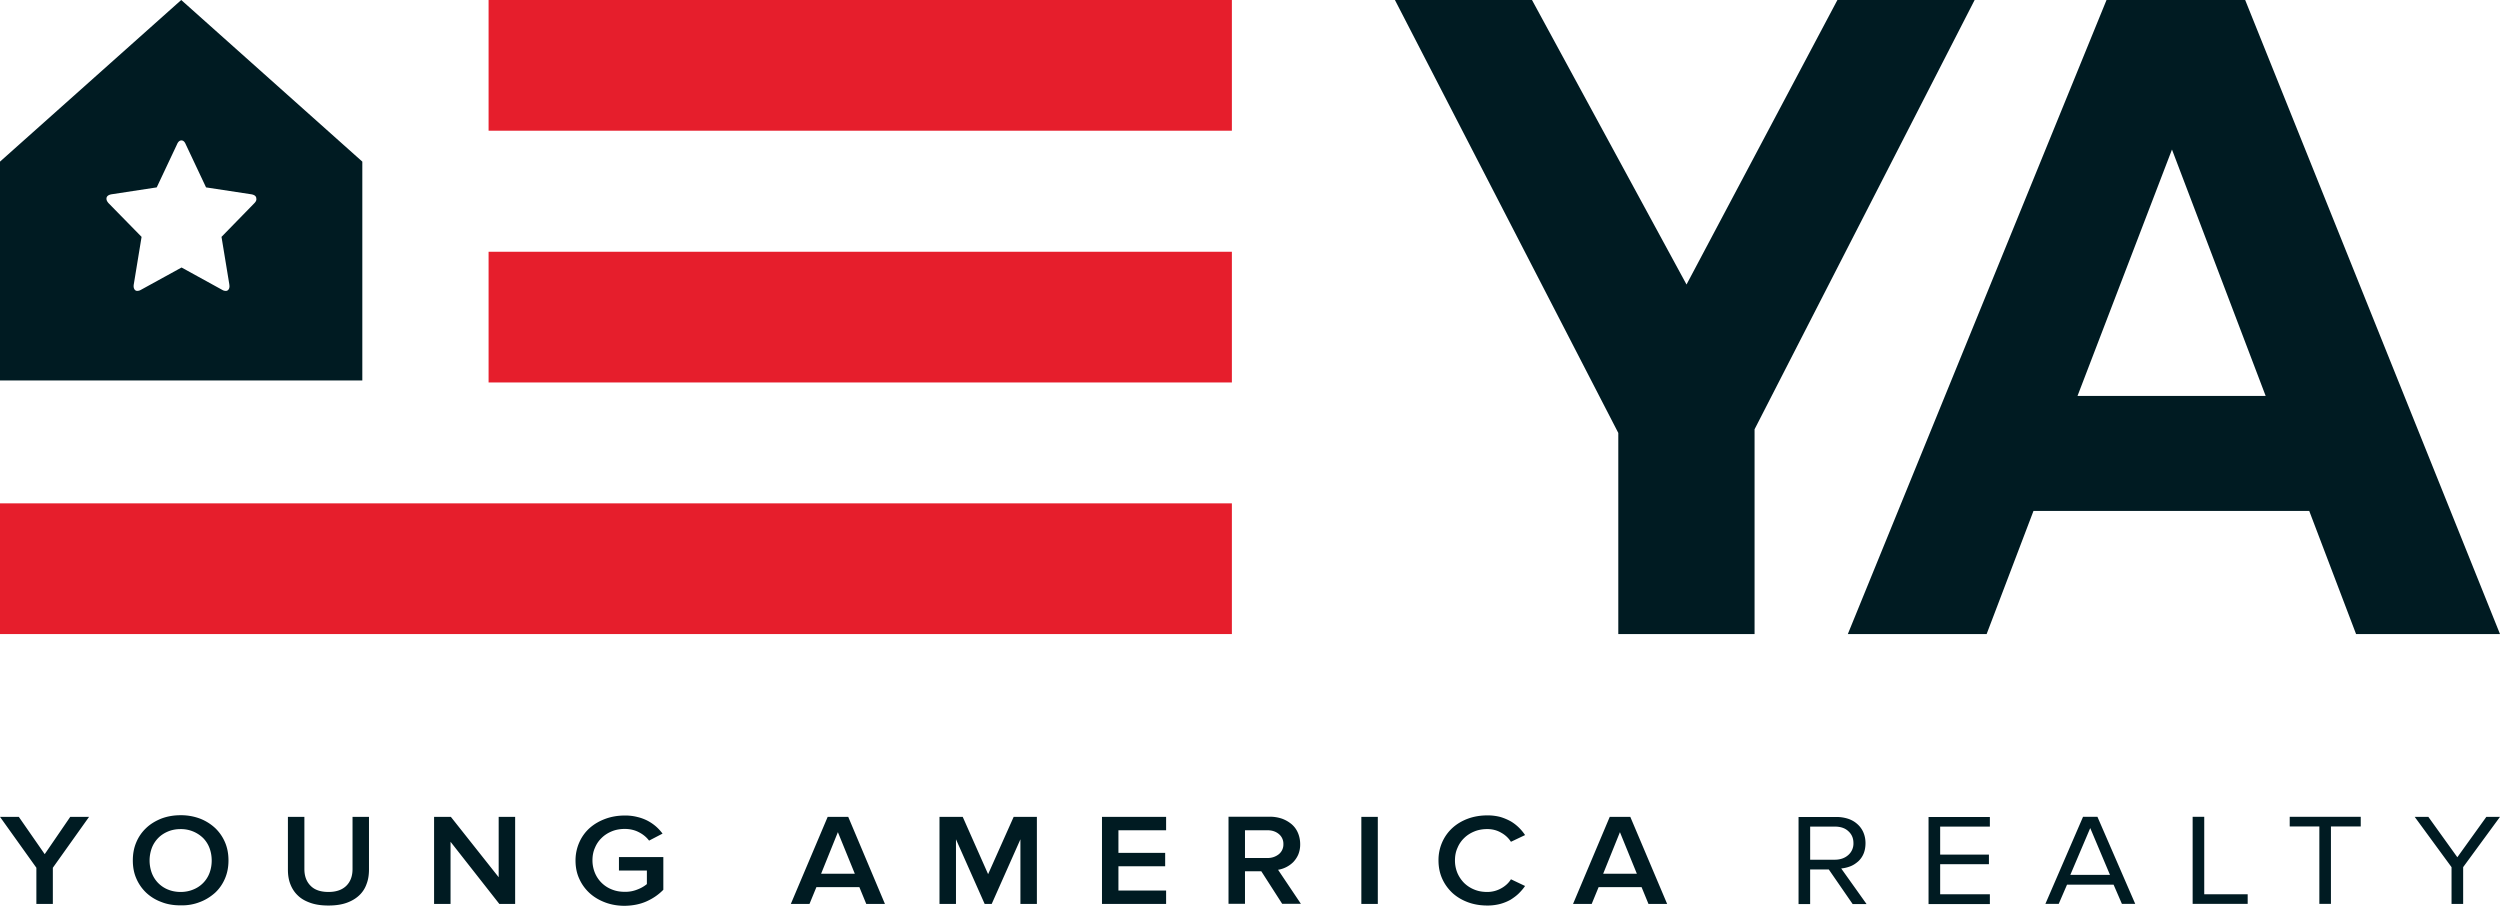 <svg xmlns="http://www.w3.org/2000/svg" width="138" height="50" viewBox="0 0 138 50" alt="Young America Logo">
    <g fill="none" fill-rule="nonzero">
        <path fill="#E61E2C" d="M0 35h68v-7.215H0V35zm26.97-13.888H68v-7.215H26.97v7.215zm0-13.897H68V0H26.97v7.215z"/>
        <path fill="#001B22" d="M14.037 11.22l-1.81 1.855.431 2.619c0 .026.009.06.009.104 0 .07-.017.138-.052.182a.174.174 0 0 1-.155.078.373.373 0 0 1-.198-.06l-2.24-1.232-2.24 1.231a.396.396 0 0 1-.2.06.174.174 0 0 1-.154-.077.322.322 0 0 1-.052-.182c0-.018 0-.061.009-.104l.43-2.619-1.818-1.855c-.086-.096-.12-.174-.12-.252 0-.13.095-.208.276-.243l2.498-.381 1.12-2.376c.061-.147.147-.217.242-.217.103 0 .18.07.241.217l1.12 2.376 2.5.381c.189.035.275.113.275.243.017.078-.026.165-.112.252zM10.004 0L0 8.922V21H20V8.922L10.004 0zM109 0L96.852 23.697V35H89.33V23.898L77 0h7.566l8.53 15.705L101.425 0zM119.893 8.254l5.171 13.6h-10.385l5.214-13.6zM116.28 0L102 35h7.662l2.586-6.796h15.222L130.055 35H138L123.934 0h-7.654zM135.966 49.895v-2.029L138 45.09h-.753l-1.602 2.23-1.601-2.23h-.753l2.034 2.777v2.03h.64zm-7.298 0V45.62h1.645v-.531h-3.921v.531h1.636v4.275h.64zm-4.596 0v-.531h-2.398v-4.275h-.64v4.806h3.038zm-7.6-1.602h-2.19l1.099-2.584 1.09 2.584zm1.393 1.602l-2.086-4.806h-.796l-2.078 4.806h.736l.459-1.062h2.57l.46 1.062h.735zm-8.024 0v-.531h-2.744v-1.659h2.692v-.531h-2.692v-1.546h2.744v-.531h-3.385v4.806h3.385v-.008zm-9.92-2.44v-1.827h1.359c.311 0 .562.08.744.25.19.169.286.386.286.66a.838.838 0 0 1-.286.66c-.19.17-.441.258-.744.258h-1.36zm3.107 2.44l-1.393-1.956c.173-.016.346-.057.51-.121.165-.064.303-.161.433-.274.121-.112.225-.257.294-.426.07-.17.104-.363.104-.58 0-.218-.043-.419-.12-.596a1.298 1.298 0 0 0-.338-.459 1.423 1.423 0 0 0-.511-.29 2.098 2.098 0 0 0-.65-.096H99.28v4.806h.64v-1.908h1.03l1.316 1.908h.762v-.008zM90.355 48.23h-1.86l.925-2.295.935 2.295zm1.671 1.666l-2.034-4.806h-1.134l-2.026 4.806h1.03l.381-.926h2.372l.38.926h1.031zm-9.21 0a2.53 2.53 0 0 0 .57-.233c.165-.105.321-.218.451-.346.13-.13.251-.266.346-.411l-.779-.37c-.121.2-.303.37-.536.499a1.56 1.56 0 0 1-.77.201c-.26 0-.494-.04-.71-.129a1.732 1.732 0 0 1-.563-.362 1.801 1.801 0 0 1-.373-.548 1.818 1.818 0 0 1-.138-.7c0-.25.043-.483.138-.692a1.58 1.58 0 0 1 .373-.548c.155-.153.346-.274.562-.362.217-.089.46-.13.71-.13.277 0 .537.065.77.202.234.129.407.298.537.5l.78-.371a2.554 2.554 0 0 0-.338-.41 2.368 2.368 0 0 0-.45-.347 2.979 2.979 0 0 0-.572-.241 2.79 2.79 0 0 0-.71-.089c-.38 0-.735.056-1.073.177-.329.121-.615.29-.857.507a2.35 2.35 0 0 0-.571.79 2.432 2.432 0 0 0-.208 1.014c0 .37.07.709.208 1.014.138.306.329.564.571.79.242.217.528.386.857.507.329.12.684.177 1.073.177.251 0 .485-.032.702-.089zm-6.761-4.806h-.909v4.806h.909V45.09zm-7.332 2.27v-1.53h1.238c.26 0 .467.073.632.21a.688.688 0 0 1 .25.555.688.688 0 0 1-.25.556.968.968 0 0 1-.632.21h-1.238zm3.09 2.536l-1.264-1.884a1.542 1.542 0 0 0 .84-.426c.113-.121.208-.258.277-.42a1.45 1.45 0 0 0 .104-.57c0-.218-.043-.428-.121-.613a1.287 1.287 0 0 0-.338-.475 1.794 1.794 0 0 0-.536-.314 2.103 2.103 0 0 0-.693-.112h-2.268v4.806h.909v-1.795h.9l1.152 1.795h1.038v.008zm-7.444 0v-.74h-2.632v-1.337h2.58v-.74h-2.58v-1.249h2.632v-.74h-3.54v4.806h3.54zm-7.133 0V45.09h-1.281l-1.411 3.164-1.402-3.164H51.86v4.806h.91V46.33l1.583 3.566h.39l1.584-3.566v3.566h.909zm-10.05-1.666h-1.861l.926-2.295.935 2.295zm1.662 1.666l-2.026-4.806h-1.134l-2.034 4.806h1.03l.381-.926h2.372l.38.926h1.03zm-13.15-.145c.356-.16.659-.37.918-.636v-1.803h-2.45v.74h1.542v.75a1.815 1.815 0 0 1-.503.29 1.75 1.75 0 0 1-.718.136c-.26 0-.493-.04-.71-.129a1.659 1.659 0 0 1-.935-.91 1.818 1.818 0 0 1-.138-.7c0-.25.043-.483.138-.693a1.58 1.58 0 0 1 .373-.547c.155-.153.346-.274.562-.362.217-.089.459-.13.71-.13.294 0 .563.065.788.186.233.12.415.274.554.459l.744-.387a2.644 2.644 0 0 0-.363-.394 2.506 2.506 0 0 0-.46-.314 2.49 2.49 0 0 0-.57-.21 2.664 2.664 0 0 0-.693-.08c-.372 0-.718.056-1.056.177-.329.121-.615.282-.866.5a2.294 2.294 0 0 0-.58.788 2.446 2.446 0 0 0-.216 1.023c0 .37.07.717.216 1.023.139.306.338.571.58.789.243.217.537.386.866.507.329.12.684.177 1.056.177.45-.008.857-.089 1.212-.25zm-7.262.145V45.09h-.909v3.333l-2.64-3.333h-.926v4.806h.909v-3.43l2.692 3.43h.874zm-9.314-.056c.277-.097.51-.234.692-.403a1.55 1.55 0 0 0 .416-.628c.095-.241.138-.515.138-.813V45.09h-.908v2.882c0 .386-.113.692-.338.918-.225.225-.554.346-.987.346-.441 0-.77-.113-.995-.346-.225-.226-.338-.532-.338-.918v-2.882h-.909v2.914c0 .298.043.572.139.813.095.242.233.451.415.62.182.178.416.306.693.403.277.097.606.145.986.145.39 0 .719-.048.996-.145zm-9.86-.74a1.617 1.617 0 0 1-.536-.363 1.594 1.594 0 0 1-.347-.548 2.005 2.005 0 0 1 0-1.376c.078-.21.2-.395.347-.548.147-.153.329-.274.536-.362.208-.089.442-.137.71-.137a1.75 1.75 0 0 1 1.247.5c.147.152.268.337.346.547.078.209.121.442.121.692 0 .242-.043.475-.121.684a1.57 1.57 0 0 1-.892.91c-.207.089-.45.137-.7.137-.26 0-.503-.048-.71-.137zm1.775.692c.32-.121.597-.298.84-.516.233-.217.415-.483.545-.789.13-.306.19-.636.19-.99 0-.362-.06-.692-.19-.998a2.361 2.361 0 0 0-.545-.79 2.621 2.621 0 0 0-.84-.523A2.997 2.997 0 0 0 9.972 45c-.39 0-.744.064-1.065.185-.32.129-.606.298-.84.524a2.283 2.283 0 0 0-.545.789c-.13.306-.19.636-.19.998s.06.692.19.99c.13.306.312.564.546.79.233.217.51.394.84.515.32.128.675.185 1.064.185.39.008.745-.057 1.065-.185zm-8.12.104V47.9l2-2.81H3.878l-1.41 2.06-1.43-2.06H0l2.008 2.81v1.996h.91z"/>
    </g>
</svg>
